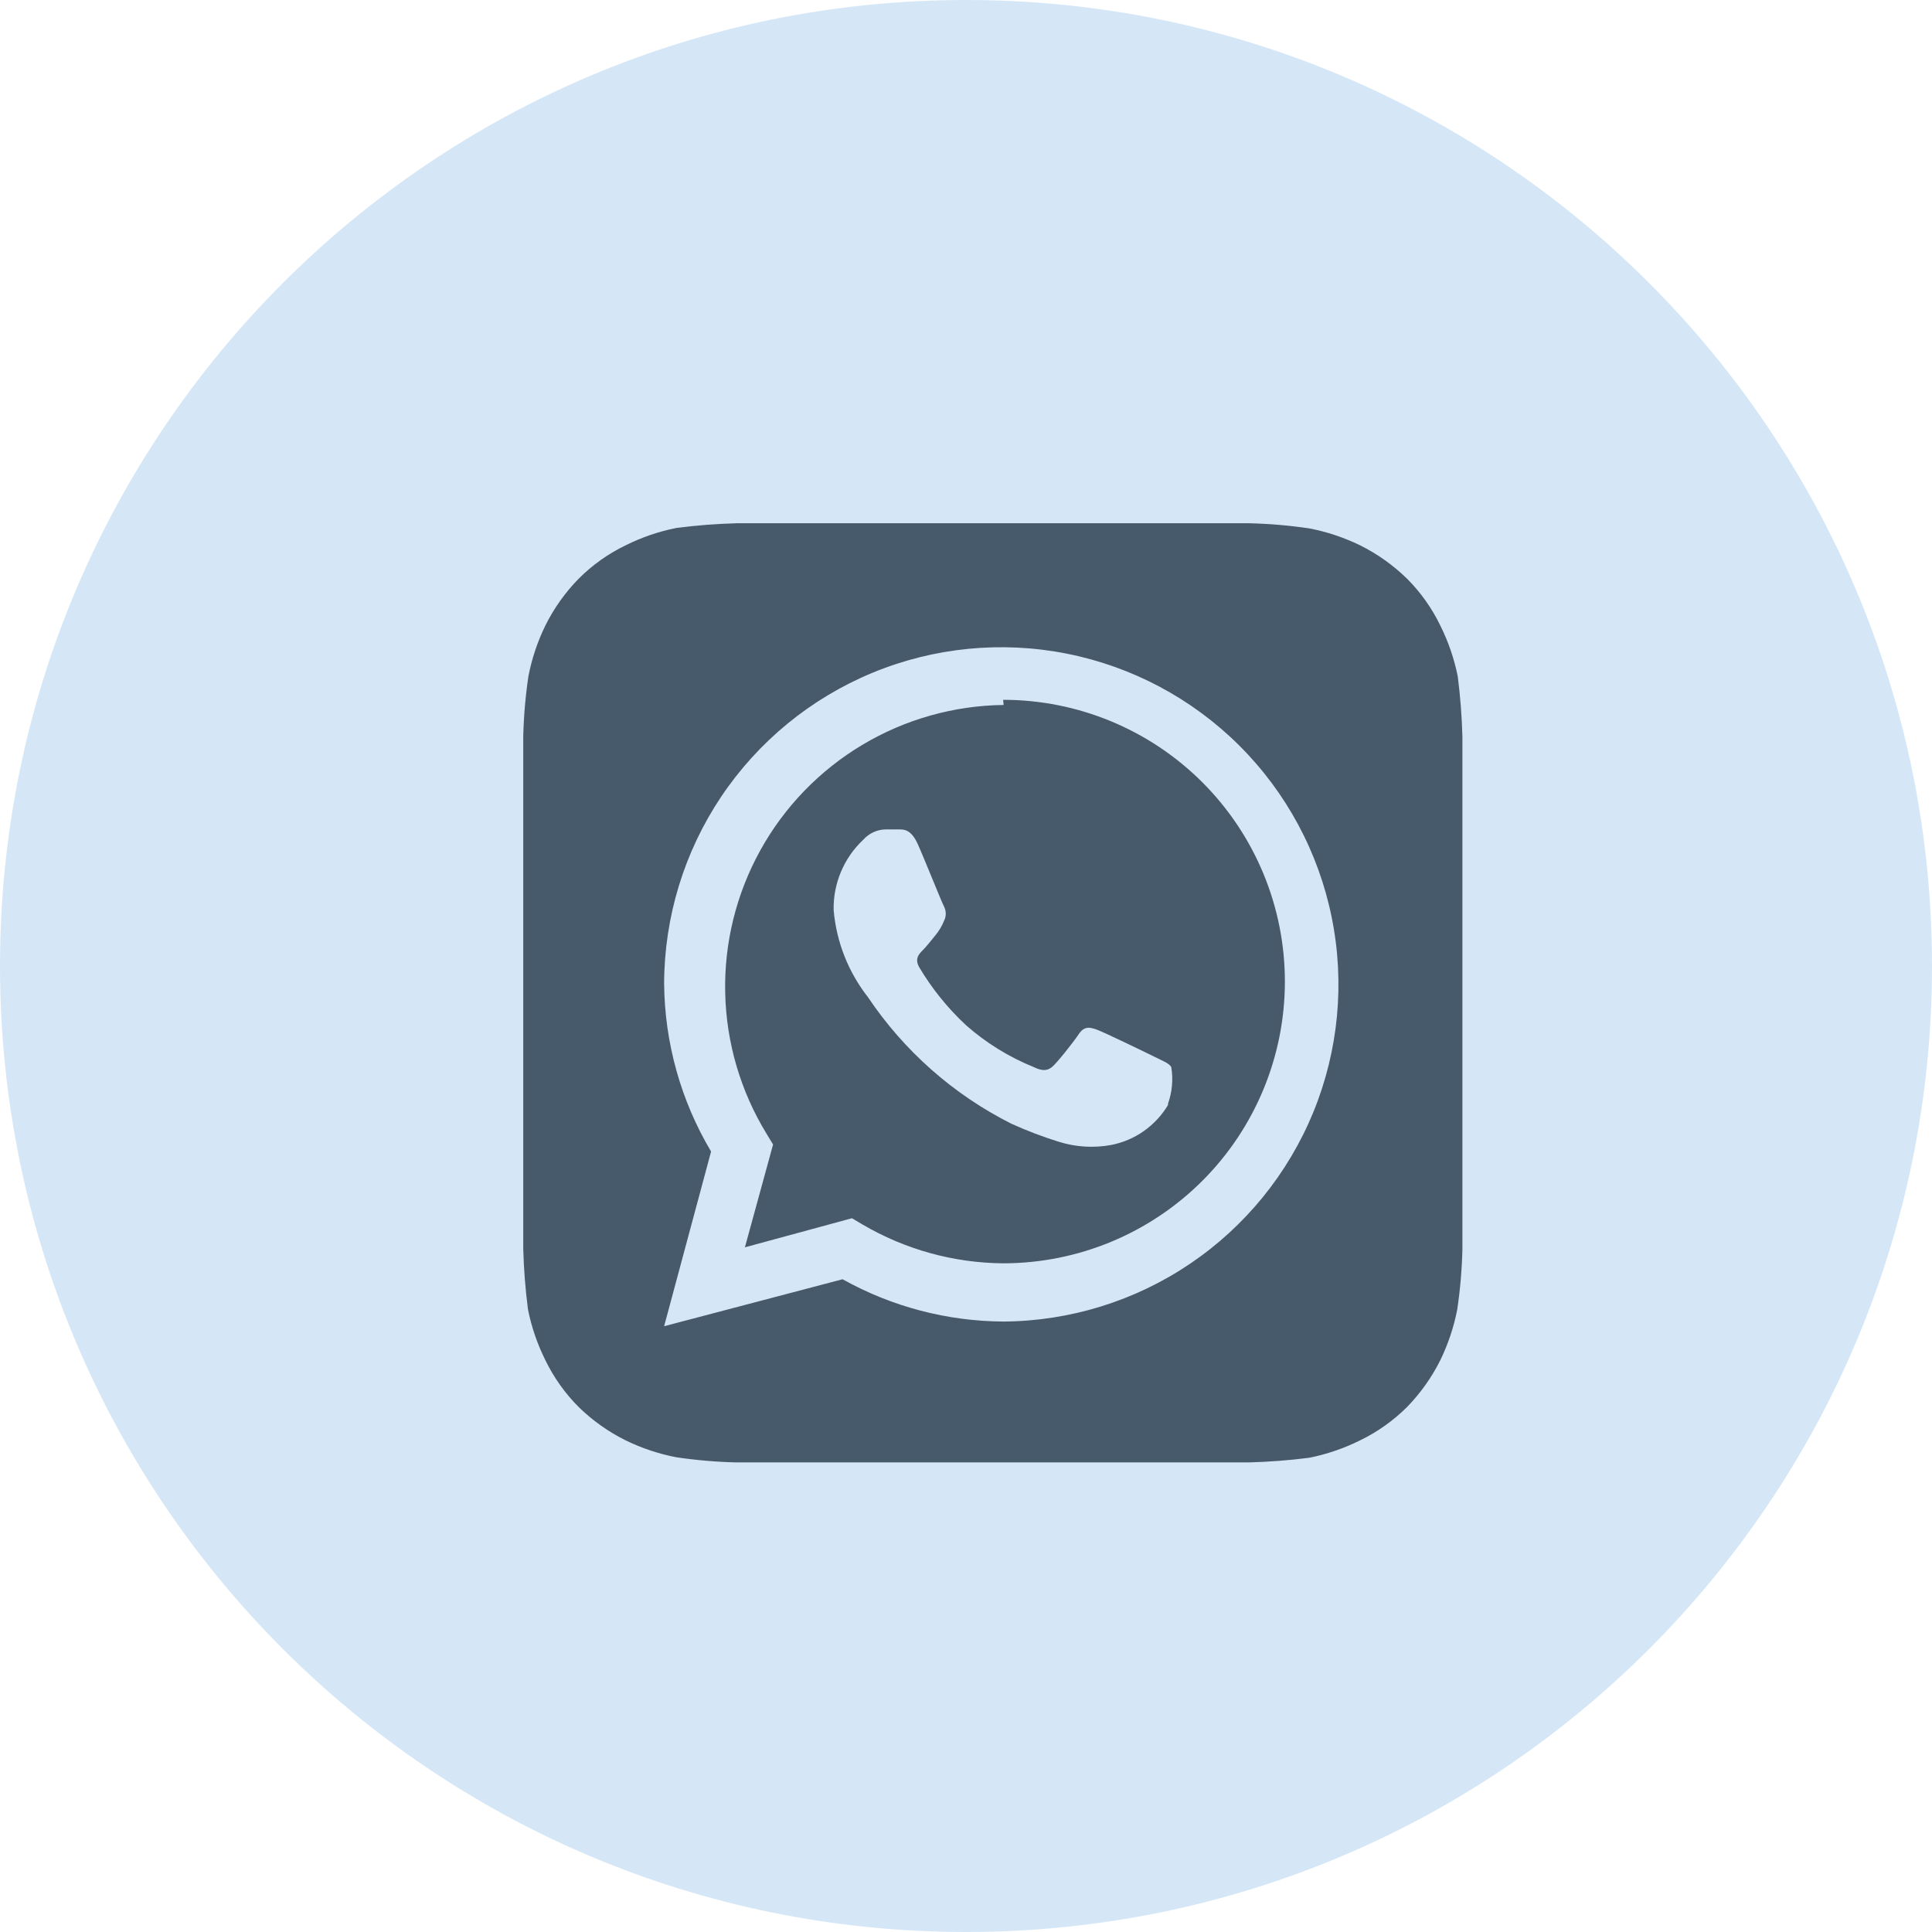 <?xml version="1.0" encoding="UTF-8"?> <svg xmlns="http://www.w3.org/2000/svg" width="36" height="36" viewBox="0 0 36 36" fill="none"> <g clip-path="url(#clip0_89_814)"> <path d="M18 36C27.941 36 36 27.941 36 18C36 8.059 27.941 0 18 0C8.059 0 0 8.059 0 18C0 27.941 8.059 36 18 36Z" fill="#D5E7F7"></path> <path d="M27.25 13.731C27.24 13.354 27.211 12.977 27.163 12.602C27.097 12.274 26.988 11.957 26.839 11.658C26.682 11.333 26.472 11.037 26.218 10.783C25.96 10.531 25.665 10.321 25.343 10.161C25.043 10.015 24.725 9.909 24.398 9.846C24.027 9.791 23.652 9.759 23.277 9.75H13.731C13.354 9.76 12.977 9.789 12.602 9.838C12.274 9.903 11.957 10.012 11.658 10.161C11.333 10.318 11.037 10.528 10.783 10.783C10.531 11.04 10.321 11.335 10.161 11.658C10.015 11.957 9.909 12.275 9.846 12.602C9.791 12.973 9.759 13.348 9.75 13.723C9.75 13.889 9.75 14.125 9.75 14.195V22.805C9.75 22.901 9.75 23.111 9.75 23.269C9.76 23.646 9.789 24.023 9.838 24.398C9.903 24.726 10.012 25.043 10.161 25.343C10.318 25.667 10.528 25.963 10.783 26.218C11.04 26.469 11.335 26.679 11.658 26.839C11.957 26.985 12.275 27.091 12.602 27.154C12.973 27.209 13.348 27.241 13.723 27.25H23.269C23.646 27.24 24.023 27.211 24.398 27.163C24.726 27.097 25.043 26.988 25.343 26.839C25.667 26.682 25.963 26.472 26.218 26.218C26.469 25.96 26.679 25.665 26.839 25.343C26.985 25.043 27.091 24.725 27.154 24.398C27.209 24.027 27.241 23.652 27.25 23.277C27.25 23.111 27.25 22.901 27.25 22.805V14.195C27.25 14.125 27.25 13.889 27.25 13.731ZM18.701 24.625C17.65 24.62 16.618 24.349 15.7 23.837L12.375 24.712L13.25 21.457C12.686 20.509 12.384 19.428 12.375 18.325C12.379 17.085 12.749 15.874 13.439 14.844C14.13 13.814 15.11 13.012 16.255 12.537C17.401 12.063 18.662 11.939 19.878 12.18C21.094 12.421 22.212 13.016 23.091 13.891C23.969 14.766 24.569 15.881 24.815 17.097C25.061 18.312 24.942 19.573 24.473 20.721C24.003 21.868 23.205 22.851 22.178 23.546C21.151 24.241 19.941 24.616 18.701 24.625ZM18.701 13.136C17.774 13.147 16.865 13.403 16.069 13.879C15.272 14.355 14.616 15.033 14.167 15.845C13.718 16.657 13.492 17.573 13.513 18.5C13.533 19.428 13.799 20.334 14.283 21.125L14.405 21.326L13.88 23.242L15.875 22.7L16.067 22.814C16.863 23.282 17.769 23.533 18.692 23.54C20.085 23.54 21.42 22.987 22.405 22.002C23.389 21.018 23.942 19.682 23.942 18.29C23.942 16.898 23.389 15.562 22.405 14.578C21.42 13.593 20.085 13.04 18.692 13.04L18.701 13.136ZM21.764 20.591C21.649 20.782 21.496 20.947 21.313 21.076C21.131 21.204 20.924 21.292 20.705 21.335C20.378 21.395 20.042 21.374 19.725 21.274C19.427 21.181 19.135 21.07 18.85 20.941C17.768 20.398 16.846 19.584 16.172 18.579C15.807 18.113 15.585 17.55 15.534 16.96C15.528 16.715 15.575 16.471 15.67 16.245C15.765 16.019 15.906 15.815 16.085 15.648C16.138 15.588 16.202 15.54 16.275 15.507C16.347 15.473 16.425 15.456 16.505 15.455H16.75C16.846 15.455 16.977 15.455 17.1 15.726C17.223 15.998 17.546 16.811 17.59 16.89C17.611 16.932 17.623 16.979 17.623 17.026C17.623 17.073 17.611 17.119 17.59 17.161C17.551 17.256 17.498 17.345 17.433 17.424C17.354 17.52 17.266 17.634 17.196 17.704C17.126 17.774 17.039 17.861 17.126 18.019C17.364 18.421 17.659 18.786 18.001 19.104C18.374 19.433 18.8 19.696 19.261 19.883C19.419 19.961 19.515 19.953 19.602 19.883C19.69 19.812 19.996 19.427 20.101 19.27C20.206 19.113 20.311 19.139 20.451 19.191C20.591 19.244 21.37 19.62 21.527 19.699C21.685 19.777 21.781 19.812 21.825 19.883C21.863 20.111 21.842 20.346 21.764 20.565V20.591Z" fill="#475A6B"></path> </g> <defs> <clipPath id="clip0_89_814"> <rect width="36" height="36" fill="white"></rect> </clipPath> </defs> </svg> 